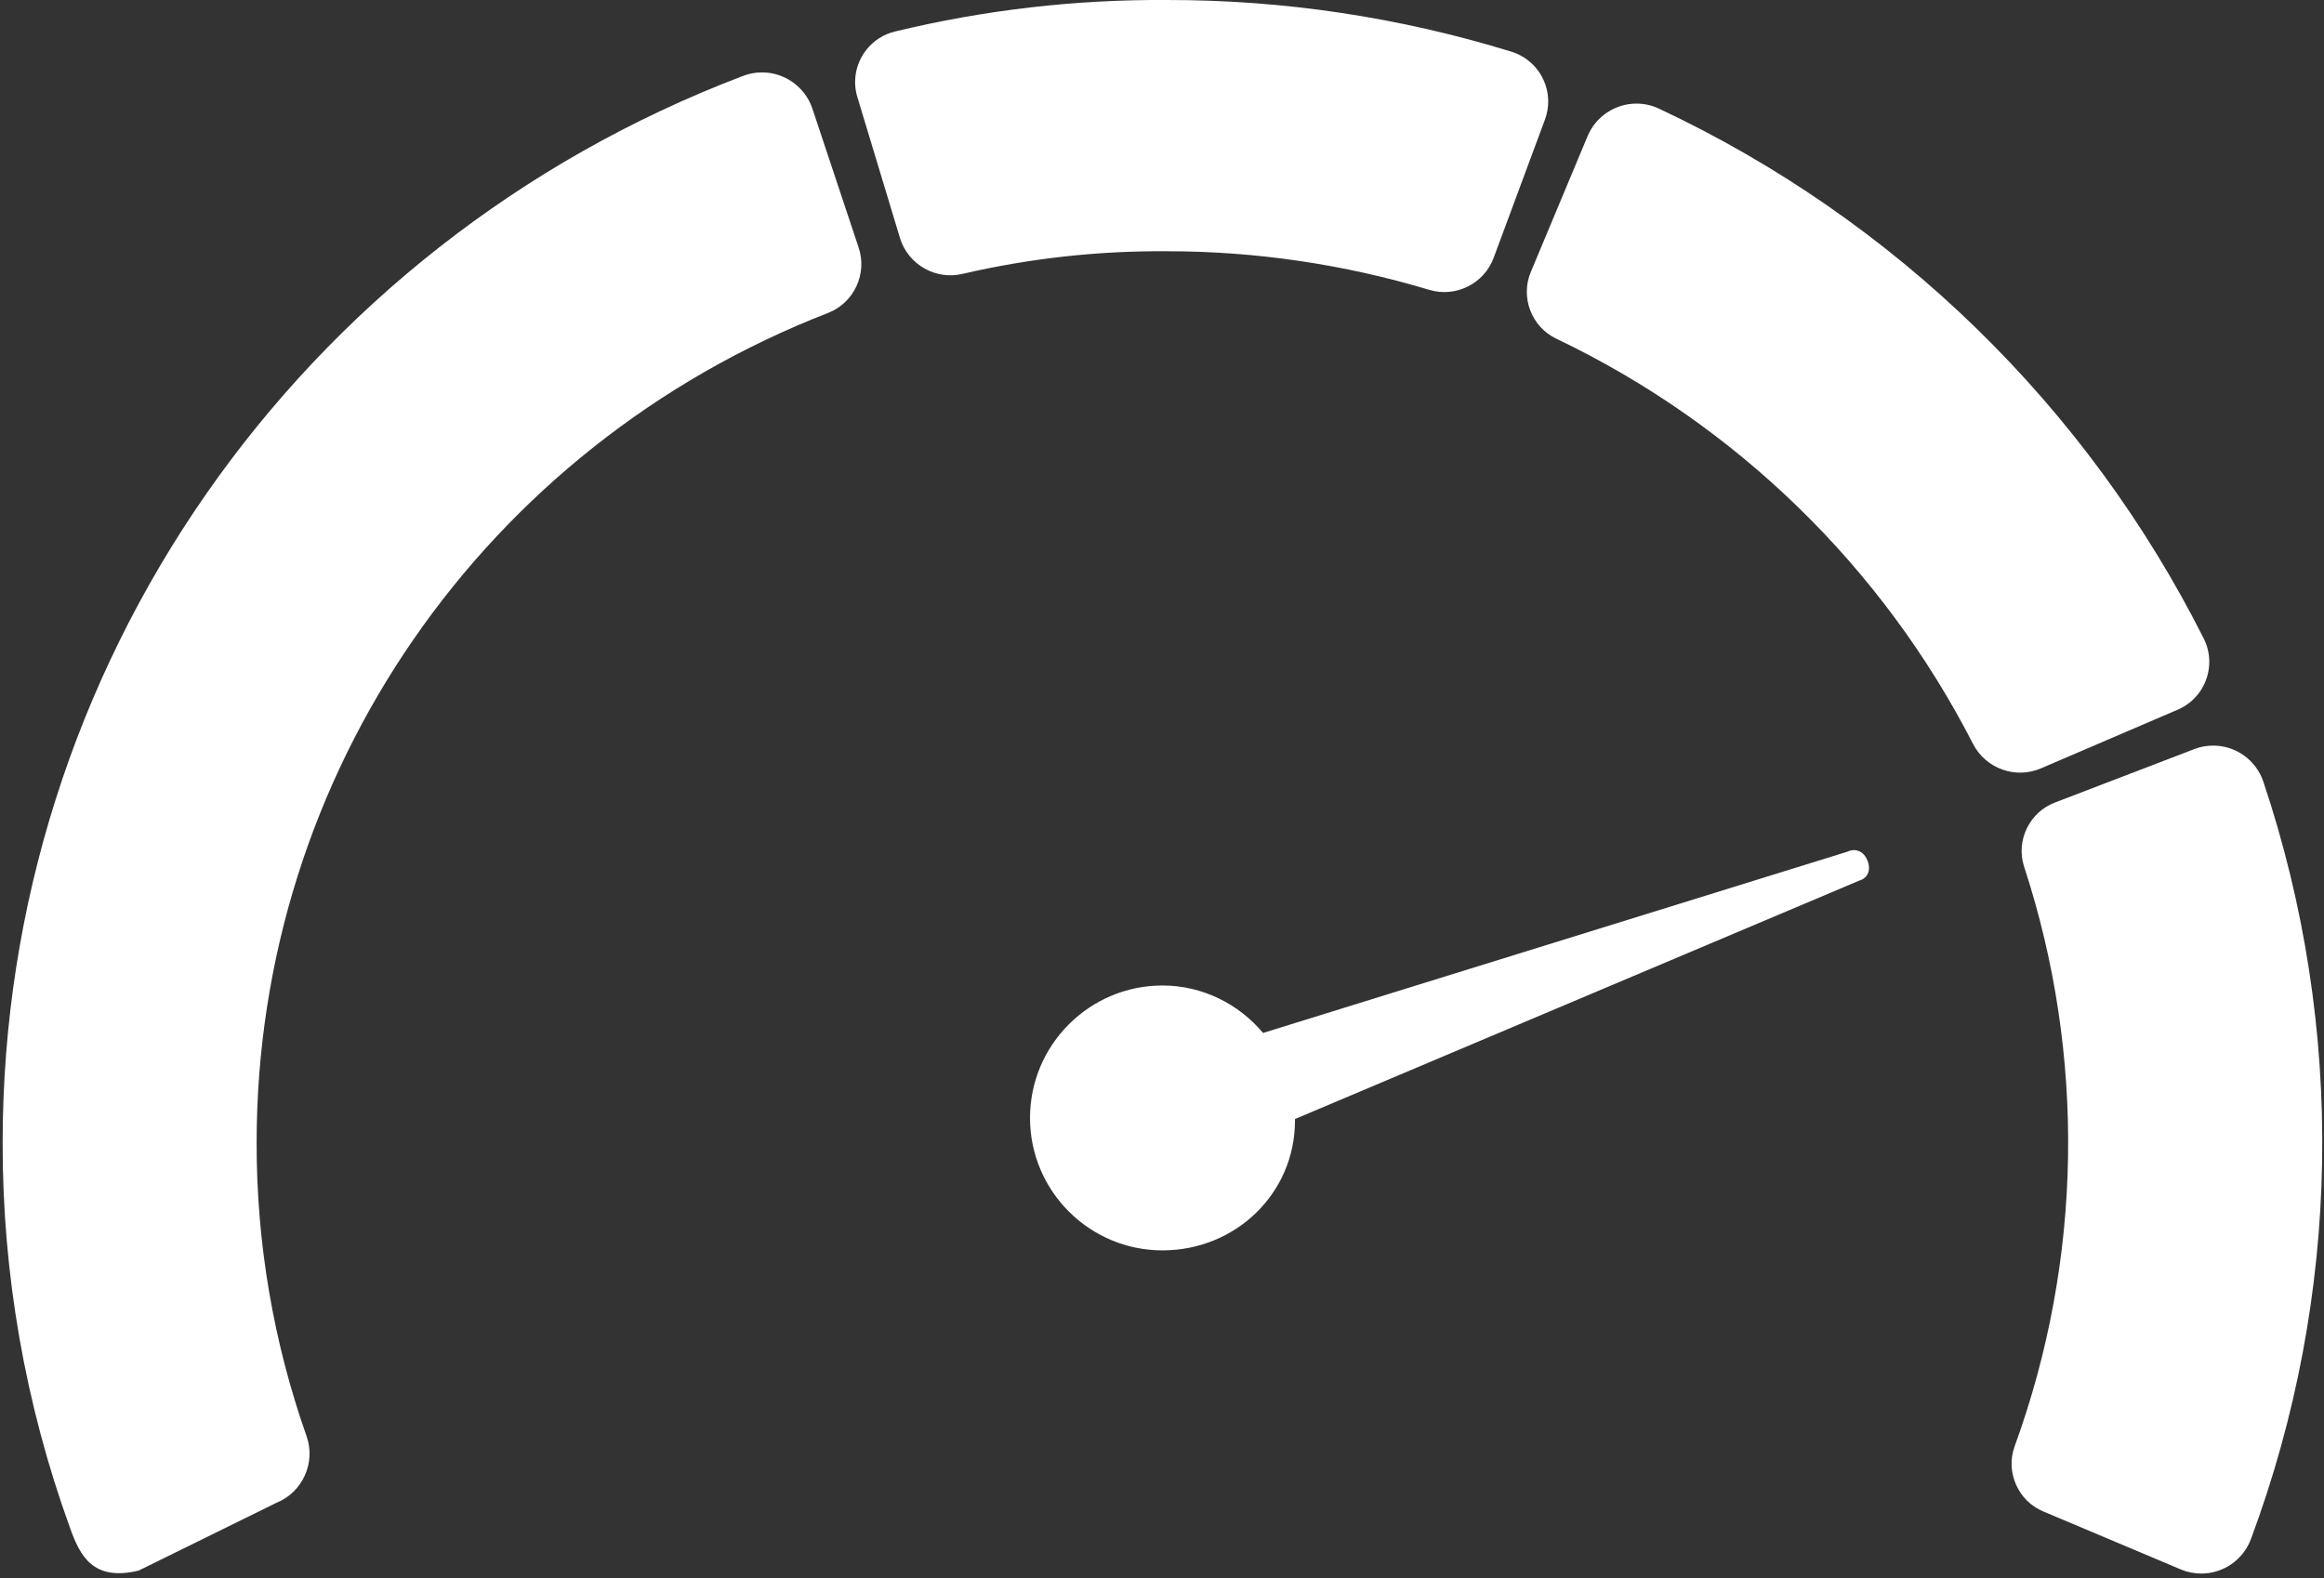 <svg width="424" height="288" viewBox="0 0 424 288" fill="none" xmlns="http://www.w3.org/2000/svg">
<rect x="0" y="0" width="424" height="288" fill="#333333" stroke="none"/>
<g clip-path="url(#clip0_2125_3394)">
<path fill-rule="evenodd" clip-rule="evenodd" d="M397.861 286.41L372.821 275.85C368.201 273.95 365.861 268.67 367.551 263.97C379.961 229.88 380.571 192.59 369.271 158.11C367.761 153.35 370.291 148.18 374.961 146.44L400.331 136.71C401.431 136.28 402.601 136.07 403.791 136.07C407.921 136.07 411.611 138.73 412.931 142.64C428.011 187.62 427.211 236.44 410.661 280.9C409.251 284.66 405.641 287.17 401.621 287.17C400.331 287.17 399.041 286.91 397.861 286.41Z" fill="white"/>
<path fill-rule="evenodd" clip-rule="evenodd" d="M360 135.82C343.45 103.48 316.72 77.47 283.94 61.81C279.42 59.66 277.35 54.27 279.28 49.65L289.67 24.79C291.18 21.23 294.69 18.91 298.56 18.91C300.01 18.91 301.43 19.23 302.74 19.86C345.73 40.06 380.72 74.12 402.07 116.55C402.73 117.87 403.07 119.32 403.07 120.79C403.07 124.59 400.79 128.04 397.3 129.52L372.36 140.22C367.75 142.22 362.31 140.28 360 135.81V135.82Z" fill="white"/>
<path fill-rule="evenodd" clip-rule="evenodd" d="M25.331 286.621C16.931 288.651 14.581 283.921 12.741 278.741C4.601 256.251 0.451 232.501 0.481 208.571C0.481 121.751 54.331 44.751 135.491 13.881C136.611 13.441 137.811 13.211 139.021 13.211C143.151 13.211 146.851 15.851 148.191 19.751L156.651 45.171C158.271 49.951 155.821 55.241 151.121 57.091C88.371 81.441 46.821 141.191 46.821 208.561C46.791 226.811 49.881 244.941 55.951 262.161C57.621 266.981 55.181 272.351 50.441 274.251L25.331 286.611V286.621Z" fill="white"/>
<path fill-rule="evenodd" clip-rule="evenodd" d="M272.52 47.02C270.79 51.761 265.6 54.35 260.77 52.901C245.24 48.23 229.12 45.85 212.91 45.85C200.36 45.761 187.84 47.141 175.61 49.98C170.72 51.151 165.69 48.291 164.21 43.48L156.41 17.68C156.14 16.8 156.01 15.89 156.01 14.97C156.01 10.591 159.05 6.741 163.32 5.741C179.55 1.821 196.2 -0.109 212.91 0.001C234.19 -0.029 255.35 3.151 275.68 9.411C279.69 10.611 282.46 14.32 282.46 18.511C282.46 19.62 282.27 20.71 281.89 21.761L272.52 47.02Z" fill="white"/>
<path d="M338.95 155.25C338.25 155.03 337.56 155.17 337.08 155.42L230.44 188.51C226 183.23 219.42 179.86 212.09 179.85C198.76 179.85 187.92 190.69 187.92 204.02C187.92 217.35 198.76 228.19 212.09 228.19C225.42 228.19 236.26 217.79 236.26 204.51C236.26 204.41 236.26 204.31 236.26 204.22L339.21 160.71C339.71 160.58 340.28 160.26 340.65 159.66C340.95 159.17 341.2 158.32 340.72 157.08C340.26 155.89 339.51 155.43 338.96 155.26L338.95 155.25Z" fill="white"/>
</g>
<defs>
<clipPath id="clip0_2125_3394">
<rect width="423.2" height="287.17" fill="white" transform="translate(0.48)"/>
</clipPath>
</defs>
</svg>
